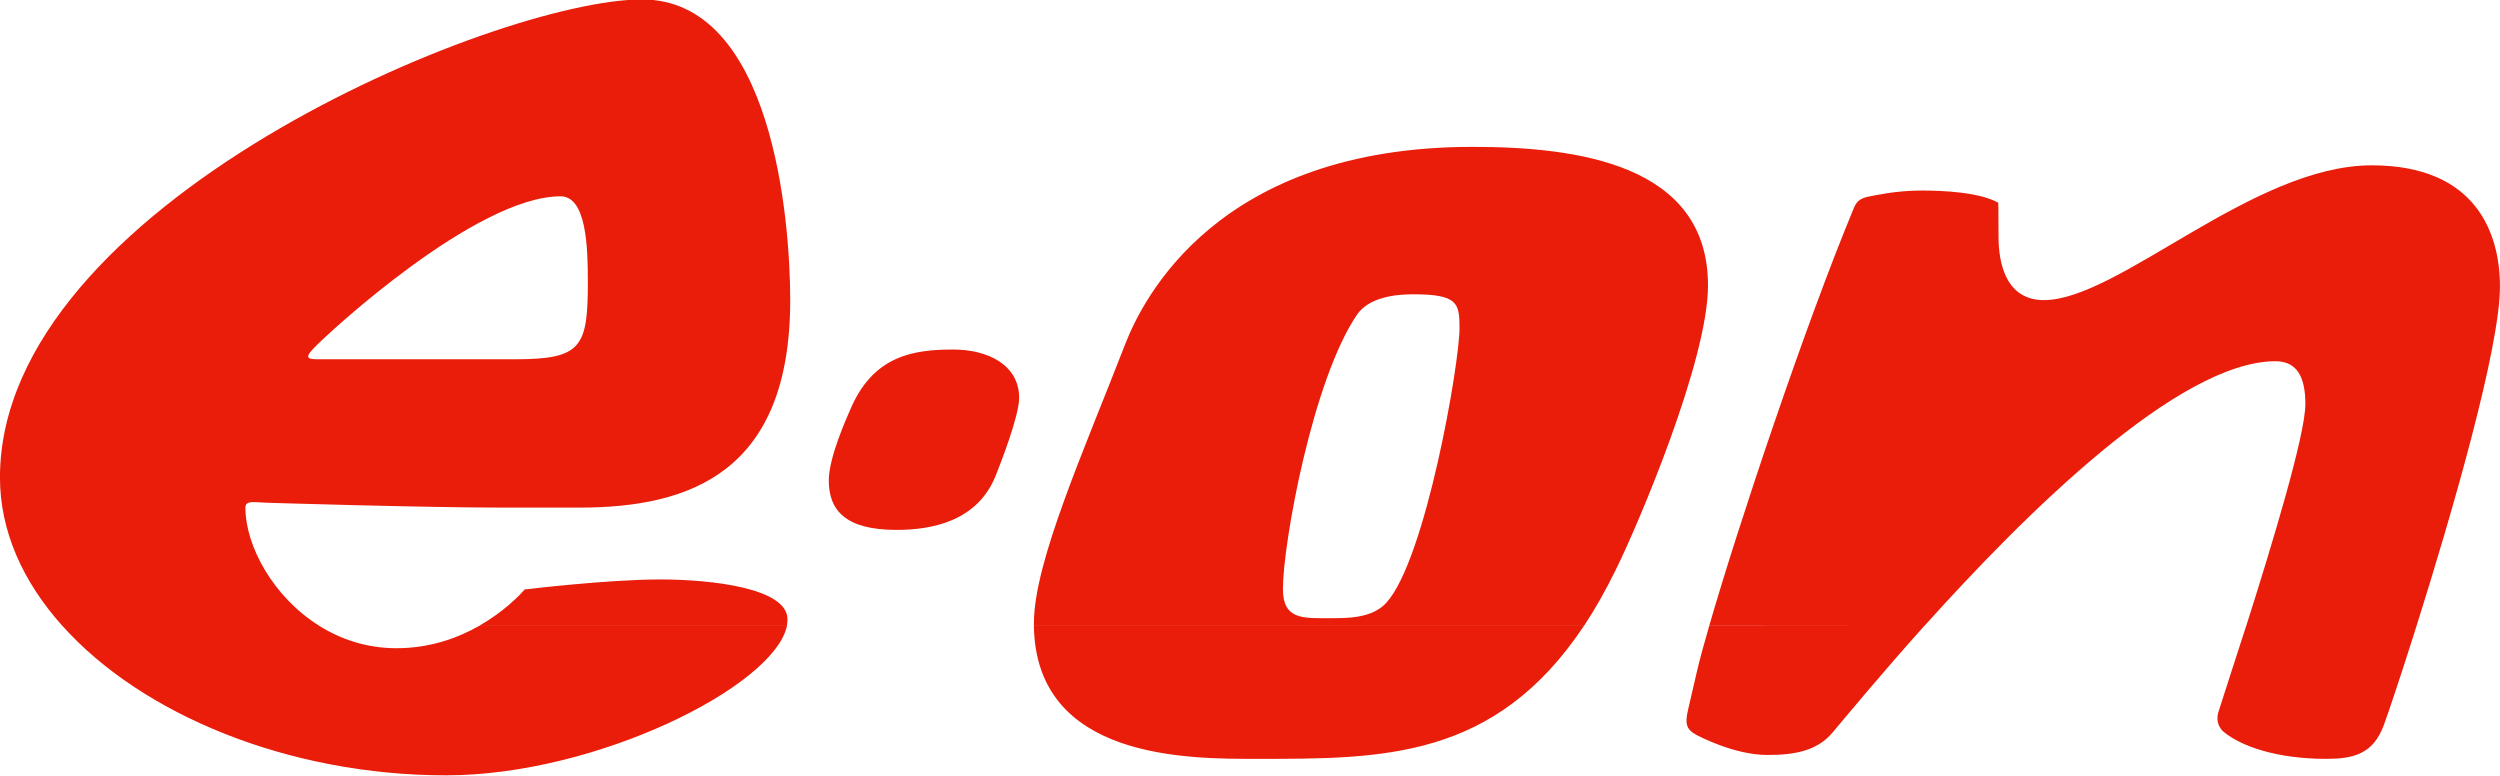<?xml version="1.0" encoding="UTF-8"?> <svg xmlns="http://www.w3.org/2000/svg" xmlns:cc="http://creativecommons.org/ns#" xmlns:dc="http://purl.org/dc/elements/1.1/" xmlns:rdf="http://www.w3.org/1999/02/22-rdf-syntax-ns#" width="400" height="124.14" viewBox="0 0 145 45">  <g transform="translate(0 -1007.4)"> <path id="path2285_1_" d="m140.16 1043.7c-0.873 2.772-1.598 4.933-1.889 5.73-0.625 1.737-1.817 1.983-3.37 1.983-2.788 0-4.911-0.71-5.944-1.579-0.202-0.182-0.463-0.569-0.291-1.133 0.319-1.026 0.93-2.866 1.614-5.001m-18.668 0c-2.542 2.831-4.489 5.2-5.331 6.195-0.901 1.07-2.222 1.292-3.777 1.292-1.903 0-3.951-1.075-4.14-1.179-0.61-0.331-0.625-0.701-0.45-1.47l0.507-2.188c0.145-0.632 0.392-1.542 0.712-2.647h12.48zm-19.744 0c-5.171 7.773-11.723 7.713-19.002 7.713-3.965 0-12.784 0.046-12.901-7.713zm-73.348 0c1.264 0.792 2.775 1.296 4.475 1.296 1.946 0 3.559-0.591 4.794-1.296h17.855c-0.741 3.513-11.056 8.669-19.772 8.669-9.123 0-17.636-3.513-22.256-8.674h14.905zm40.59-13.214c0 1.069-1.162 4.009-1.337 4.443-1.061 2.758-3.819 3.205-5.781 3.205-2.92 0-3.923-1.111-3.923-2.868 0-1.357 1.075-3.704 1.221-4.05 1.322-3.193 3.675-3.543 6-3.543 1.976 0 3.821 0.869 3.821 2.812m-25.016-6.749c0-2.033-0.087-4.95-1.583-4.95-4.897 0-13.482 7.922-14.339 8.832-0.64 0.674-0.174 0.62 0.683 0.62h10.998c3.892-1e-3 4.241-0.698 4.241-4.502zm47.854 0.733c-1.018 0-2.543 0.169-3.241 1.179-2.585 3.794-4.299 13.283-4.299 15.918 0 1.801 1.191 1.688 2.761 1.688 0.929 0 2.41 0.025 3.24-0.898 2.281-2.511 4.242-13.872 4.242-15.922 0-1.46-0.103-1.965-2.703-1.965zm17.185 19.23c1.699-5.88 5.564-17.432 8.367-24.18 0.145-0.341 0.275-0.624 1.003-0.742 0.334-0.054 1.44-0.326 2.978-0.326 1.132 0 3.327 0.086 4.416 0.709 0 0 0.016-0.018 0.016 1.933 0 0.846 0.086 3.714 2.629 3.714 4.315 0 12.115-7.818 19.016-7.818 6.072 0 7.438 3.963 7.438 7.03 0 3.595-2.818 13.272-4.838 19.682h-9.877c1.526-4.801 3.429-11.081 3.429-12.868 0-1.421-0.393-2.481-1.729-2.481-5.621 0-14.542 8.868-20.368 15.354l-12.481-0.01zm-39.166 0v-0.164c0-3.544 2.92-10.039 5.303-16.2 1.031-2.617 5.361-11.417 20.135-11.417 6.102 0 13.658 1.011 13.658 8.041 0 4.333-4.039 13.842-5.346 16.482-0.596 1.214-1.207 2.296-1.845 3.256h-31.905zm-32.179 0c1.424-0.81 2.339-1.761 2.644-2.111 0 0 4.795-0.58 7.859-0.58 2.993 0 7.38 0.503 7.38 2.307 0 0.124-0.015 0.254-0.028 0.38h-17.855zm-24.173 0c-2.281-2.545-3.618-5.483-3.618-8.6 0-15.818 28.823-27.731 37.235-27.731 7.568 0 8.599 12.769 8.599 17.437 0 9.971-5.781 12.036-12.218 12.036h-4.504c-4.519 0-13.598-0.281-13.598-0.281-0.726-0.016-1.279-0.169-1.279 0.281 0 2.208 1.598 5.18 4.287 6.858z" fill="#ea1c0a"></path> </g> </svg> 